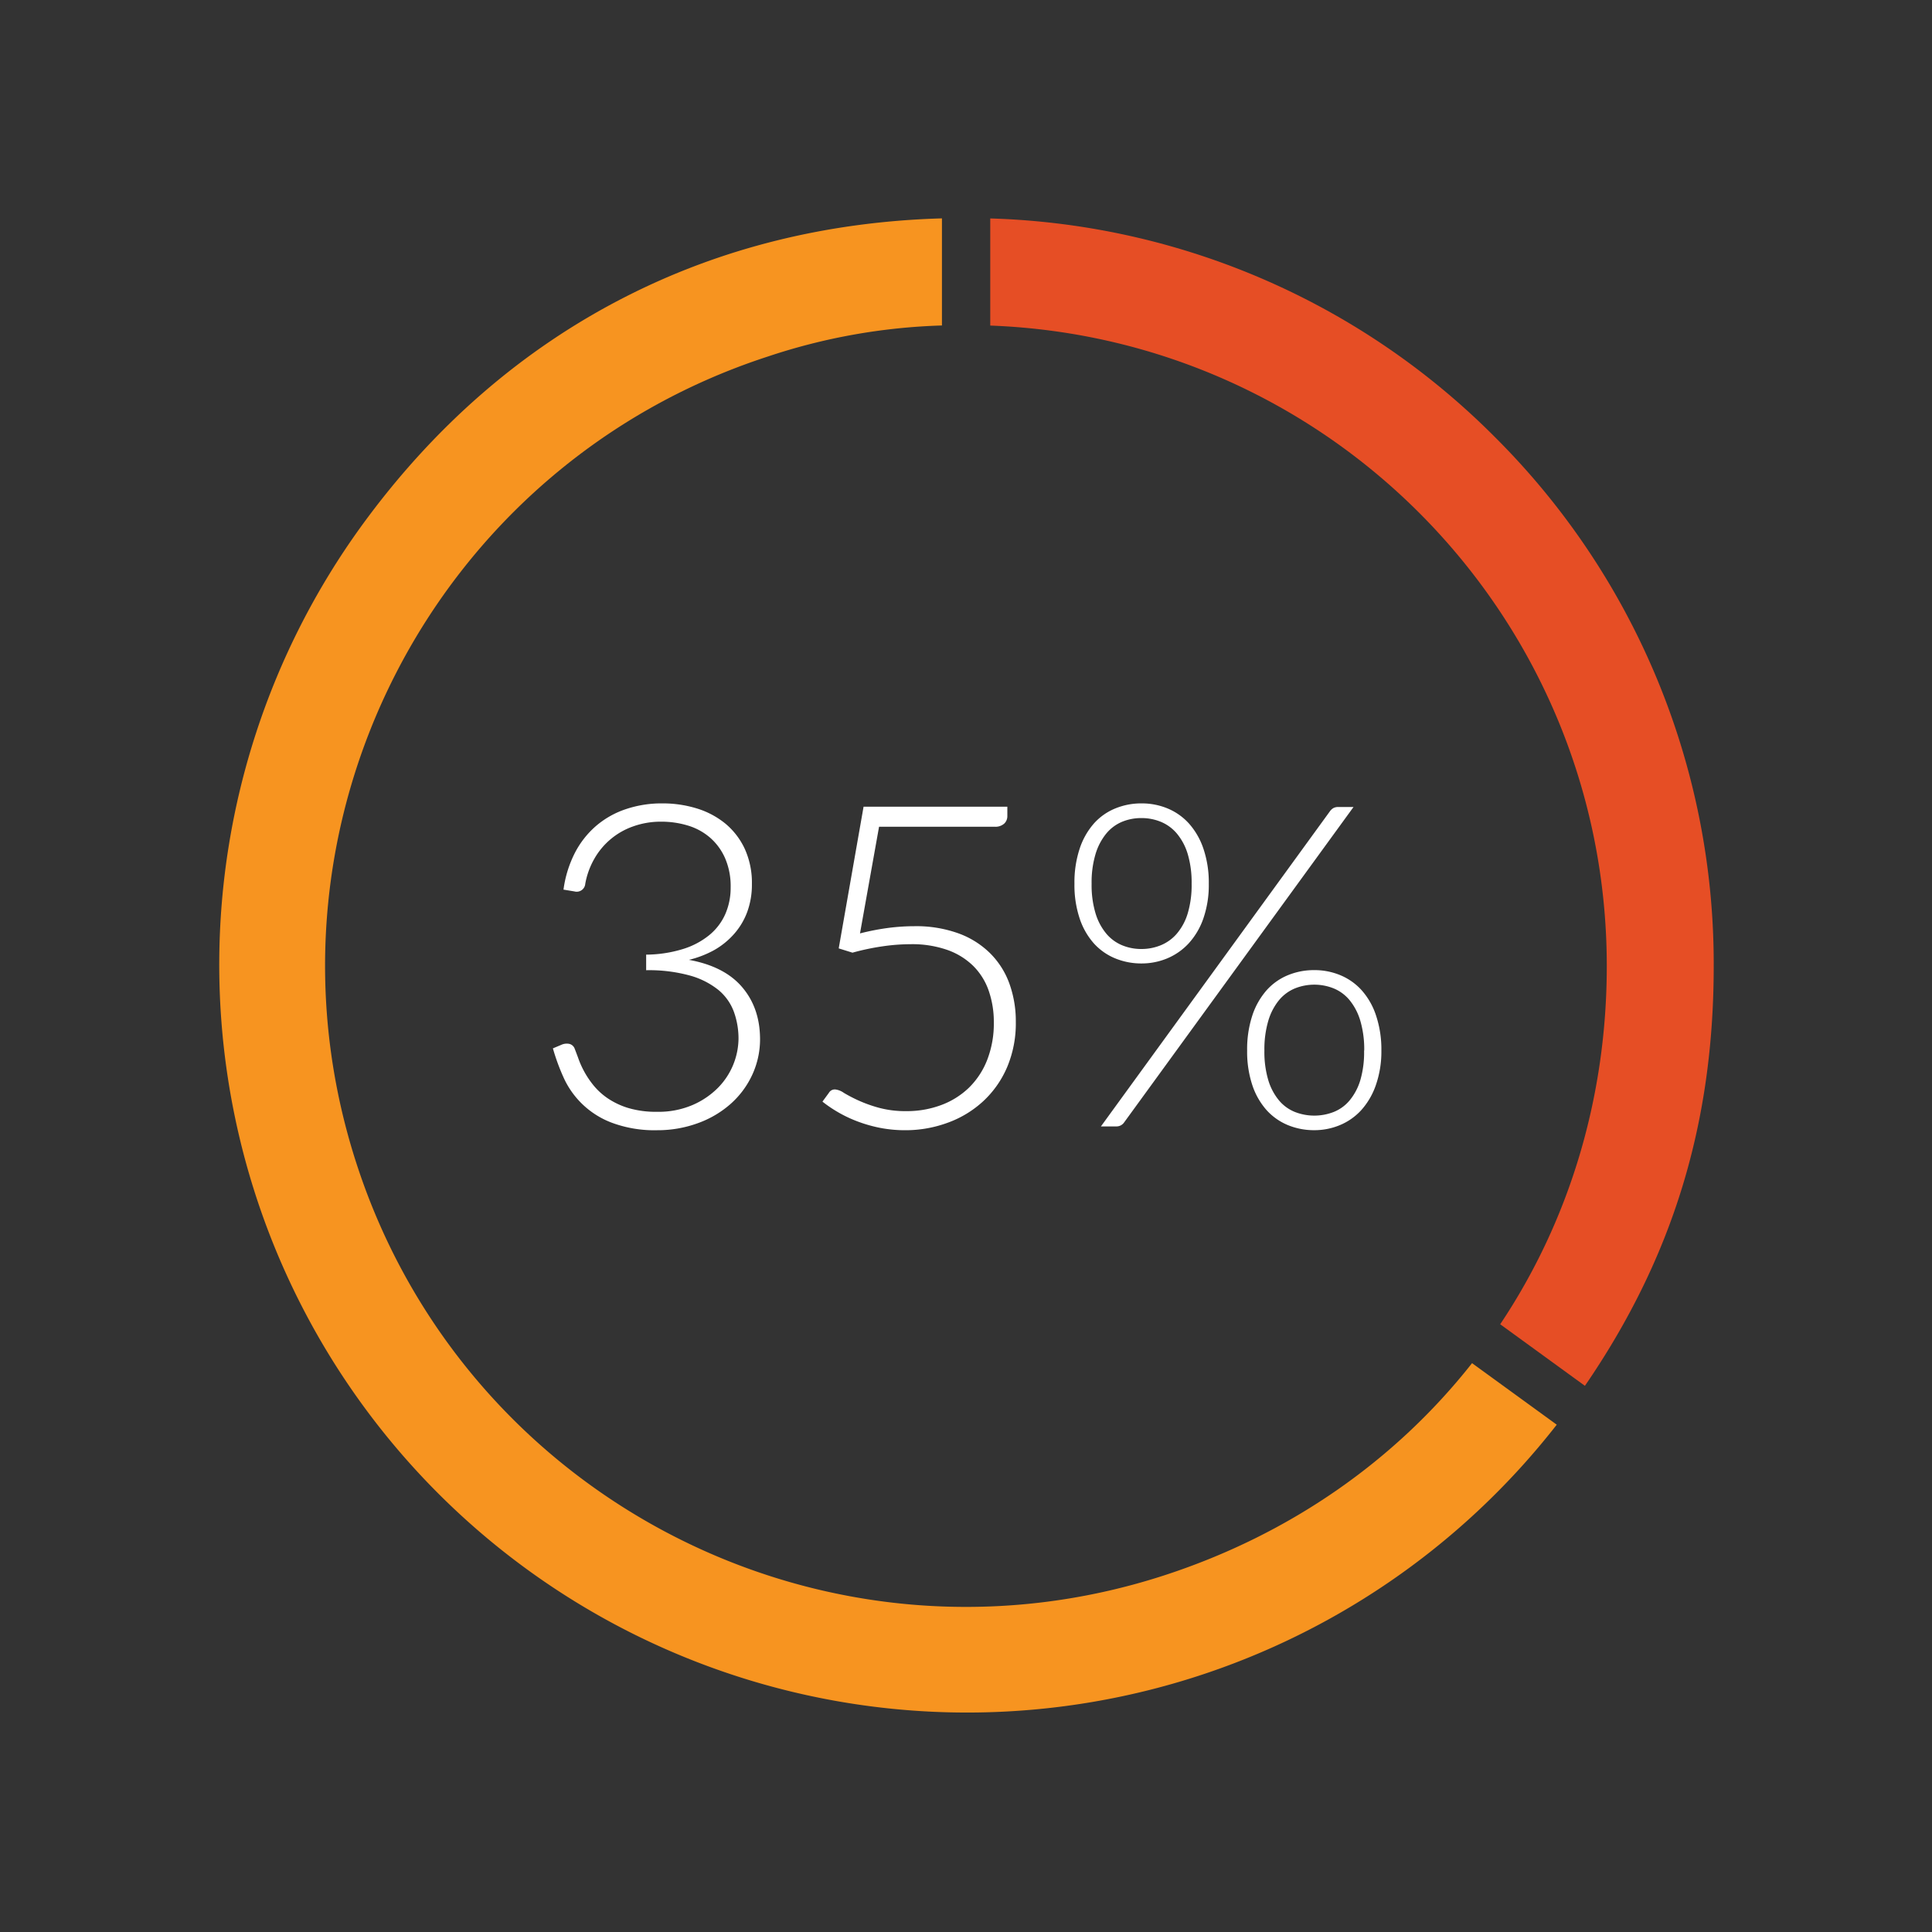 <svg xmlns="http://www.w3.org/2000/svg" viewBox="0 0 600 600"><rect x="0" y="0" width="600" height="600" fill="#333333" stroke="none"/><defs><style>.cls-1{fill:#e64e25;}.cls-2{fill:#f79420;}.cls-3{fill:#fff;}</style></defs><g id="Charts"><path class="cls-1" d="M464.26,135.74a230.61,230.61,0,0,0-156.73-67.9v33.27C414,105.06,499,192.57,499,300c0,41.26-11.87,79.5-33.1,111.26l26.31,19.12c27.28-39.78,40-81.42,40-130.38A230.76,230.76,0,0,0,464.26,135.74Z"/><path class="cls-2" d="M361.53,489.25C257,523.21,144.72,466,110.75,361.47S134,144.66,238.53,110.7a187.94,187.94,0,0,1,54-9.62V67.82C257,68.83,224,77,194.18,92.21c-31.9,16.26-59.5,40.22-82,71.24a232.25,232.25,0,0,0,371.28,279l-26.3-19.11C433.47,453.39,400.77,476.49,361.53,489.25Z"/></g><g id="Labels"><path class="cls-3" d="M175,276.28a35.25,35.25,0,0,1,3.51-11.36,28.08,28.08,0,0,1,6.59-8.41,27.68,27.68,0,0,1,9.25-5.22,34.86,34.86,0,0,1,11.36-1.79,35.84,35.84,0,0,1,10.73,1.58,26,26,0,0,1,8.87,4.73,22.52,22.52,0,0,1,6,7.85,25.33,25.33,0,0,1,2.2,10.87,24.6,24.6,0,0,1-1.47,8.73,21.67,21.67,0,0,1-4.1,6.83,24.07,24.07,0,0,1-6.2,5,31.65,31.65,0,0,1-7.79,3q11,2,16.51,8.45t5.58,16a26.28,26.28,0,0,1-2.46,11.33,27.42,27.42,0,0,1-6.73,9,31.32,31.32,0,0,1-10.09,5.93A36.46,36.46,0,0,1,204.13,351,37.93,37.93,0,0,1,190,348.67a26.74,26.74,0,0,1-15-14.09,65.49,65.49,0,0,1-3.29-9l2.66-1.12a4,4,0,0,1,2.35-.29,2.35,2.35,0,0,1,1.79,1.62c.23.56.55,1.43,1,2.63a28.11,28.11,0,0,0,4.62,8.41A20.76,20.76,0,0,0,188.6,341a23.78,23.78,0,0,0,6.48,3.09,30.25,30.25,0,0,0,9,1.19,26.81,26.81,0,0,0,11-2.11A25.18,25.18,0,0,0,223,337.8a22.09,22.09,0,0,0,6.35-15.11,24.43,24.43,0,0,0-1.44-8.48,16,16,0,0,0-4.8-6.77,24.61,24.61,0,0,0-8.87-4.48,47.87,47.87,0,0,0-13.57-1.65v-4.84a39.61,39.61,0,0,0,11.36-1.72,24.15,24.15,0,0,0,8.2-4.31,17.64,17.64,0,0,0,5-6.52,20.31,20.31,0,0,0,1.68-8.34,21.81,21.81,0,0,0-1.75-9.11,18.07,18.07,0,0,0-4.7-6.38,18.75,18.75,0,0,0-6.87-3.72,28.19,28.19,0,0,0-8.2-1.19,25.43,25.43,0,0,0-8.69,1.44,22.31,22.31,0,0,0-12.13,10.09,24.19,24.19,0,0,0-2.81,7.75,2.67,2.67,0,0,1-3.36,2.38Z"/><path class="cls-3" d="M267.08,289.88a74.46,74.46,0,0,1,8.87-1.72,63.85,63.85,0,0,1,8-.52,38.62,38.62,0,0,1,13.67,2.21,27.15,27.15,0,0,1,9.85,6.17,25.49,25.49,0,0,1,6,9.43,34.46,34.46,0,0,1,2,11.91,34.91,34.91,0,0,1-2.7,14.06,31.07,31.07,0,0,1-7.4,10.55,32.49,32.49,0,0,1-10.93,6.66A37.88,37.88,0,0,1,281.11,351a40.53,40.53,0,0,1-7.82-.74,43.48,43.48,0,0,1-7-2,40,40,0,0,1-6-2.84,40.37,40.37,0,0,1-4.87-3.3l2-2.73a2.12,2.12,0,0,1,2-1.05,5.75,5.75,0,0,1,2.63,1.05,46.44,46.44,0,0,0,4.42,2.31,42.61,42.61,0,0,0,6.41,2.31,31.45,31.45,0,0,0,8.63,1.06,30.38,30.38,0,0,0,10.72-1.86,24.91,24.91,0,0,0,8.63-5.36,24.55,24.55,0,0,0,5.71-8.66,31.14,31.14,0,0,0,2.07-11.68,29.42,29.42,0,0,0-1.58-9.81,20.12,20.12,0,0,0-4.77-7.68,21.81,21.81,0,0,0-8.06-5,33.07,33.07,0,0,0-11.46-1.79,61,61,0,0,0-8.48.63,75.16,75.16,0,0,0-9.54,2l-4.28-1.33,7.72-44h44.65v2.88a3.17,3.17,0,0,1-.94,2.34,4.08,4.08,0,0,1-3,1H273Z"/><path class="cls-3" d="M375.4,274.46a31.7,31.7,0,0,1-1.68,10.76,22.25,22.25,0,0,1-4.56,7.75,19.15,19.15,0,0,1-6.66,4.66,20.59,20.59,0,0,1-8,1.58,21.24,21.24,0,0,1-8.17-1.58,18.33,18.33,0,0,1-6.63-4.66,22.16,22.16,0,0,1-4.41-7.75,32.78,32.78,0,0,1-1.61-10.76,33.34,33.34,0,0,1,1.61-10.87,22.5,22.5,0,0,1,4.41-7.82,18.05,18.05,0,0,1,6.63-4.69,21.24,21.24,0,0,1,8.17-1.58,20.93,20.93,0,0,1,8.13,1.58,18.56,18.56,0,0,1,6.63,4.69,22.61,22.61,0,0,1,4.48,7.82A32.77,32.77,0,0,1,375.4,274.46Zm-5.33,0a31,31,0,0,0-1.22-9.26,17.92,17.92,0,0,0-3.37-6.34,13,13,0,0,0-5-3.65,15.73,15.73,0,0,0-6-1.15,15.47,15.47,0,0,0-6,1.15,12.73,12.73,0,0,0-4.91,3.65,18.37,18.37,0,0,0-3.33,6.34,30.68,30.68,0,0,0-1.23,9.26,30.32,30.32,0,0,0,1.23,9.22,17.92,17.92,0,0,0,3.33,6.27,12.82,12.82,0,0,0,4.91,3.61,15.48,15.48,0,0,0,6,1.16,15.74,15.74,0,0,0,6-1.16,13.12,13.12,0,0,0,5-3.61,17.49,17.49,0,0,0,3.37-6.27A30.65,30.65,0,0,0,370.07,274.46Zm43-22.58a3.65,3.65,0,0,1,1-.91,3.16,3.16,0,0,1,1.58-.35h4.7l-71.23,97.94a2.88,2.88,0,0,1-2.45,1.26h-4.77ZM429,326.27A31.7,31.7,0,0,1,427.28,337a22.65,22.65,0,0,1-4.52,7.75,18.68,18.68,0,0,1-6.63,4.66,20.56,20.56,0,0,1-8,1.58,21.24,21.24,0,0,1-8.17-1.58,18.38,18.38,0,0,1-6.62-4.66,22.18,22.18,0,0,1-4.42-7.75,33,33,0,0,1-1.61-10.76,33.61,33.61,0,0,1,1.61-10.87,22.52,22.52,0,0,1,4.42-7.82,18.1,18.1,0,0,1,6.62-4.69,21.05,21.05,0,0,1,8.17-1.58,20.75,20.75,0,0,1,8.13,1.58,18.39,18.39,0,0,1,6.63,4.69,22.1,22.1,0,0,1,4.45,7.82A33.34,33.34,0,0,1,429,326.27Zm-5.33,0a31.33,31.33,0,0,0-1.22-9.29,18.31,18.31,0,0,0-3.33-6.38,12.63,12.63,0,0,0-4.95-3.65,16.18,16.18,0,0,0-12,0,12.7,12.7,0,0,0-4.95,3.65,18.31,18.31,0,0,0-3.33,6.38,31.33,31.33,0,0,0-1.22,9.29,30.65,30.65,0,0,0,1.22,9.22,17.92,17.92,0,0,0,3.33,6.27,12.52,12.52,0,0,0,4.95,3.58,16.58,16.58,0,0,0,12,0,12.45,12.45,0,0,0,4.95-3.58,17.92,17.92,0,0,0,3.33-6.27A30.65,30.65,0,0,0,423.63,326.27Z"/></g></svg>